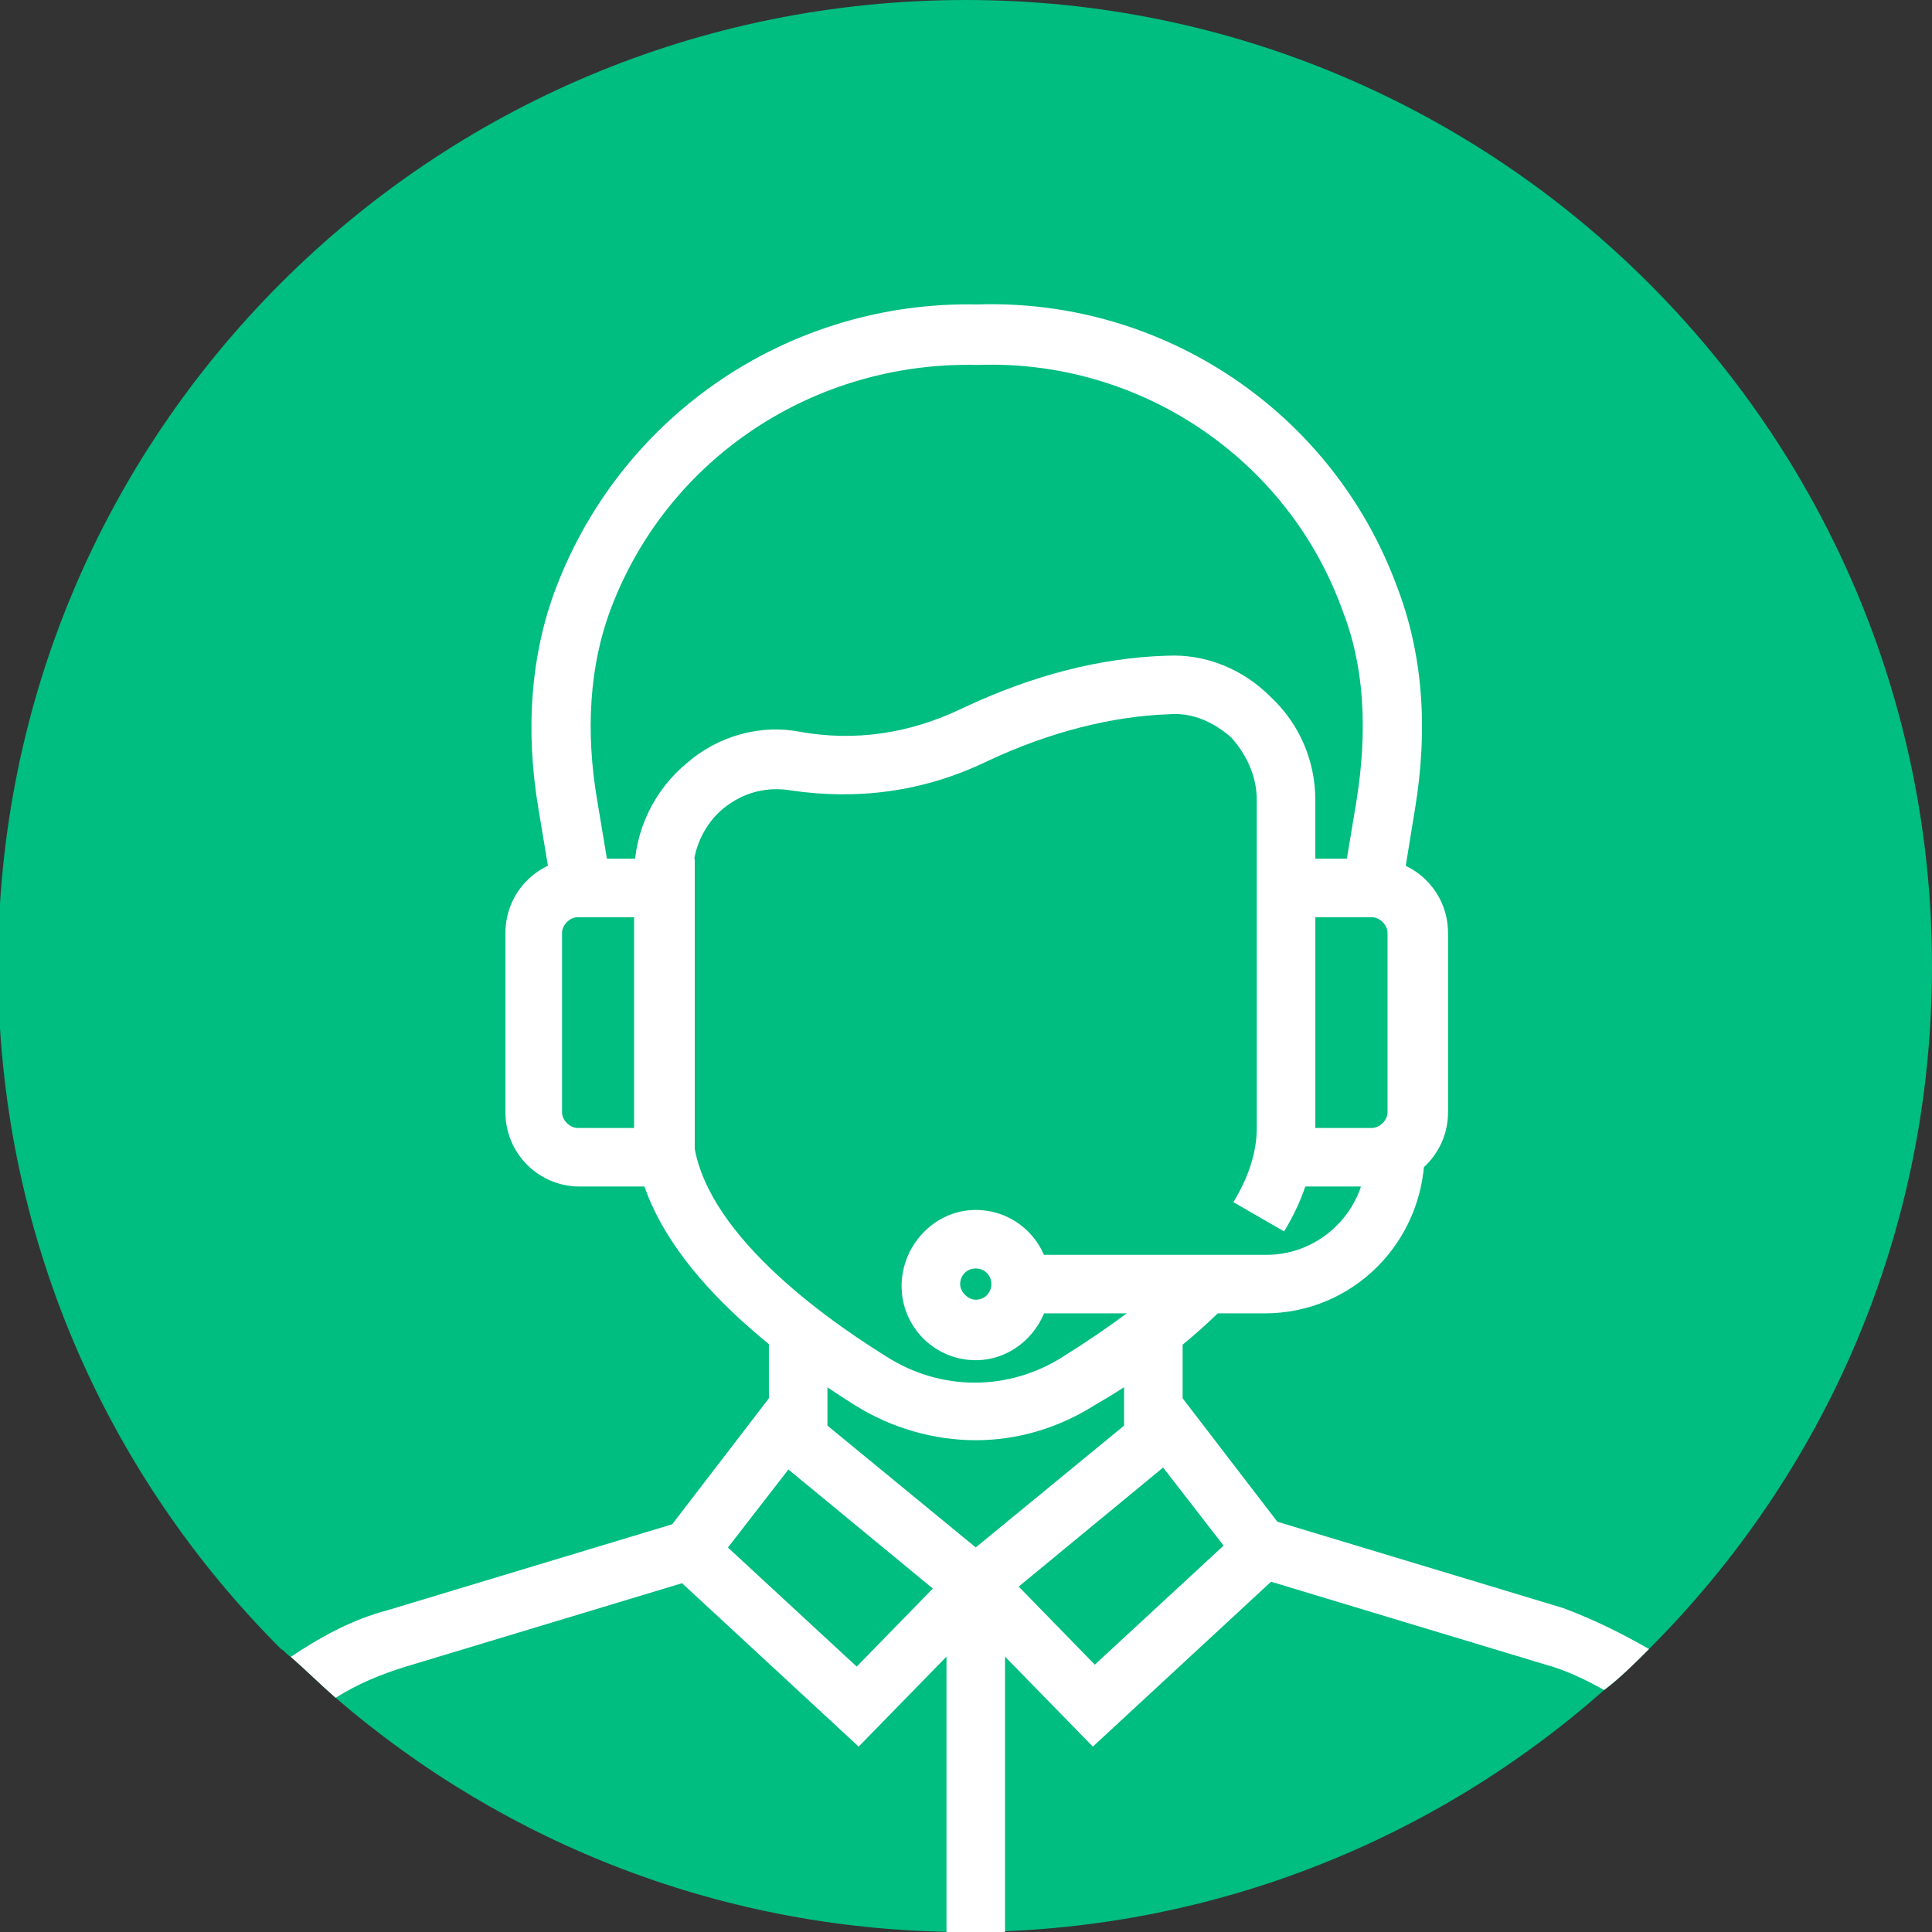 <?xml version="1.0" encoding="utf-8"?>
<!-- Generator: Adobe Illustrator 28.1.0, SVG Export Plug-In . SVG Version: 6.00 Build 0)  -->
<svg version="1.1" id="Layer_1" xmlns="http://www.w3.org/2000/svg" xmlns:xlink="http://www.w3.org/1999/xlink" x="0px" y="0px"
	 viewBox="0 0 99 99" style="enable-background:new 0 0 99 99;" xml:space="preserve">
<rect x="0" y="0" width="99" height="99" fill="#333333" stroke="none"/>
<style type="text/css">
	.st0{fill:#00BD80;}
	.st1{fill:#FFFFFF;}
</style>
<path class="st0" d="M99,49.5c0,13.7-5.5,26-14.5,35l0,0c-0.7,0.7-1.5,1.5-2.3,2.1C73.5,94.3,62,99,49.5,99
	c-12.3,0-23.6-4.5-32.3-12c-0.8-0.7-1.5-1.4-2.3-2.1c-0.2-0.1-0.3-0.3-0.5-0.4c-9-9-14.5-21.3-14.5-35s5.5-26,14.5-35S35.8,0,49.5,0
	C76.8,0,99,22.2,99,49.5z"/>
<path class="st1" d="M35.7,80.9l-14.9,4.5c-1.3,0.4-2.5,0.9-3.6,1.6c-0.8-0.7-1.5-1.4-2.3-2.1c1.5-1,3.1-1.9,5-2.4L34.8,78
	L35.7,80.9z"/>
<path class="st1" d="M84.5,84.5c-0.7,0.7-1.5,1.5-2.3,2.1c-0.9-0.5-1.9-1-3-1.3l-14.9-4.5l0.9-2.9l14.9,4.5
	C81.7,83,83.1,83.7,84.5,84.5z"/>
<rect x="57.6" y="67.7" class="st1" width="3" height="6"/>
<rect x="39.4" y="67.7" class="st1" width="3" height="6.9"/>
<path class="st1" d="M50,73.8c-2.1,0-4.3-0.6-6.2-1.8c-5.1-3.2-11.3-8.3-11.3-14.2v-13c0-2.2,1-4.3,2.7-5.7c1.6-1.4,3.8-2,5.8-1.6
	c2.8,0.5,5.6,0.1,8.3-1.2c3.6-1.7,7.1-2.6,10.5-2.7c2-0.1,3.9,0.7,5.3,2.1c1.5,1.4,2.3,3.3,2.3,5.3v16.7c0,1.8-0.5,3.6-1.6,5.4
	l-2.6-1.5c0.8-1.3,1.2-2.6,1.2-3.8V41c0-1.2-0.5-2.3-1.3-3.2c-0.9-0.8-2-1.3-3.2-1.2c-2.9,0.1-6.1,0.9-9.3,2.4
	c-3.3,1.6-6.7,2-10.1,1.5c-1.2-0.2-2.4,0.1-3.4,0.9c-1,0.8-1.6,2.1-1.6,3.4v13c0,4.8,6.2,9.4,9.9,11.7c2.8,1.8,6.3,1.8,9.1,0
	c2.4-1.5,4.4-3,6-4.5l2.1,2.1c-1.7,1.7-3.9,3.4-6.5,4.9C54.2,73.2,52.1,73.8,50,73.8z"/>
<path class="st1" d="M71.8,45.8l-3-0.5l0.7-4.2c0.6-3.7,0.4-7-0.7-9.8C66,23.5,58.4,18.4,50.1,18.7c-8.4-0.2-15.9,4.8-18.8,12.5
	c-1.1,2.9-1.3,6.3-0.7,9.8l0.7,4.2l-3,0.5l-0.7-4.2c-0.7-4.1-0.4-8,0.9-11.4c3.4-8.9,12-14.7,21.6-14.5c9.5-0.3,18.2,5.5,21.5,14.5
	c1.3,3.4,1.6,7.2,0.9,11.4L71.8,45.8z"/>
<path class="st1" d="M56,89.5l-8.2-8.4L60.1,71l6.6,8.6L56,89.5z M52.2,81.3l3.9,4l6.6-6.1l-3.1-4L52.2,81.3z"/>
<path class="st1" d="M44,89.5l-10.7-9.9l6.6-8.6l12.3,10.1L44,89.5z M37.3,79.3l6.6,6.1l3.9-4l-7.4-6.1L37.3,79.3z"/>
<rect x="48.5" y="81.2" class="st1" width="3" height="17.8"/>
<path class="st1" d="M35.6,60.8h-5.9c-2.1,0-3.8-1.7-3.8-3.8v-9.2c0-2.1,1.7-3.8,3.8-3.8h5.9V60.8z M29.6,47c-0.4,0-0.8,0.4-0.8,0.8
	V57c0,0.4,0.4,0.8,0.8,0.8h2.9V47H29.6z"/>
<path class="st1" d="M70.4,60.8h-5.9V44h5.9c2.1,0,3.8,1.7,3.8,3.8V57C74.2,59.1,72.5,60.8,70.4,60.8z M67.4,57.8h2.9
	c0.4,0,0.8-0.4,0.8-0.8v-9.2c0-0.4-0.4-0.8-0.8-0.8h-2.9V57.8z"/>
<path class="st1" d="M64.8,67.3H52.4v-3h12.5c2.8,0,5.1-2.3,5.1-5.1h3C72.9,63.7,69.3,67.3,64.8,67.3z"/>
<path class="st1" d="M50,69.7c-2.1,0-3.8-1.7-3.8-3.8S47.9,62,50,62s3.8,1.7,3.8,3.8S52.1,69.7,50,69.7z M50,65
	c-0.5,0-0.8,0.4-0.8,0.8s0.4,0.8,0.8,0.8c0.5,0,0.8-0.4,0.8-0.8S50.5,65,50,65z"/>
</svg>
